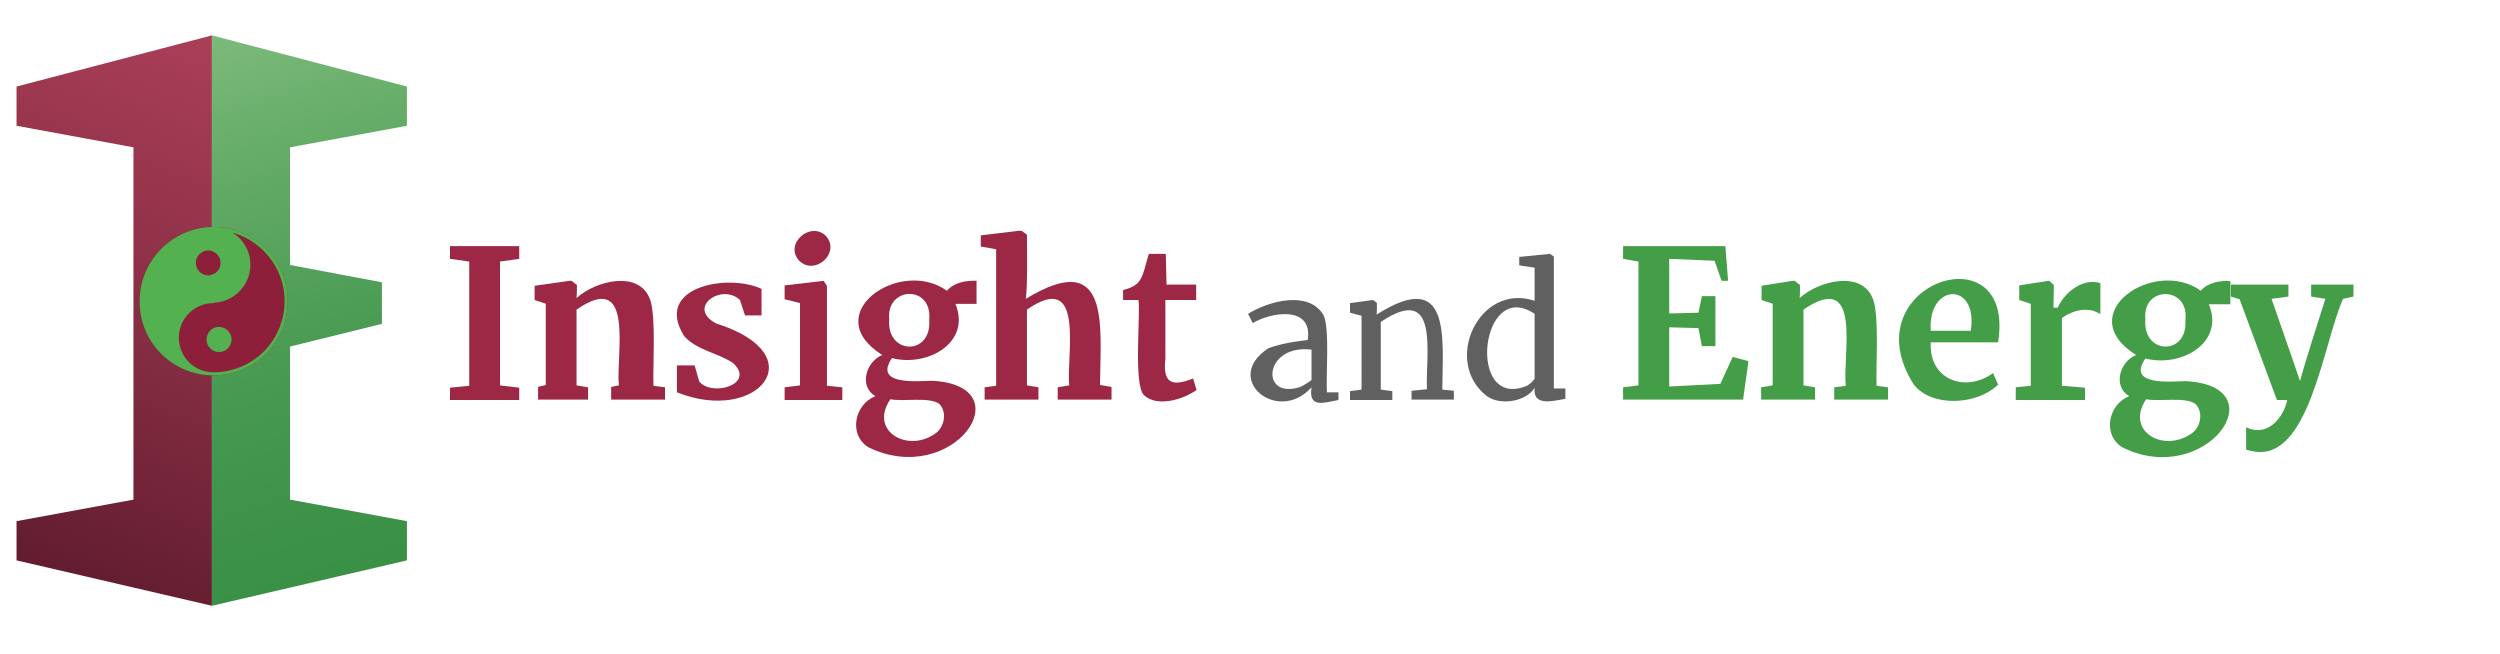 <?xml version="1.0" encoding="UTF-8"?> <svg xmlns="http://www.w3.org/2000/svg" xmlns:xlink="http://www.w3.org/1999/xlink" version="1.1" id="Layer_1" x="0px" y="0px" viewBox="0 0 650 170" style="enable-background:new 0 0 650 170;" xml:space="preserve"> <style type="text/css"> .st0{fill:url(#SVGID_1_);} .st1{fill:url(#SVGID_00000135686117674785285640000002027569427775031196_);} .st2{fill:#8D1F3B;} .st3{fill:#53B14F;} .st4{fill:#9C2846;} .st5{fill:#5F605F;} .st6{fill:#449D47;} </style> <linearGradient id="SVGID_1_" gradientUnits="userSpaceOnUse" x1="-9.334" y1="-9.348" x2="72.846" y2="182.962" gradientTransform="matrix(1 0 0 -1 0 172)"> <stop offset="0" style="stop-color:#4E1324"></stop> <stop offset="0.6" style="stop-color:#903249"></stop> <stop offset="1" style="stop-color:#B7445F"></stop> </linearGradient> <polygon class="st0" points="55.1,9.2 55.1,157.5 4.3,145.7 4.3,135.5 34.7,129.9 34.7,38.3 4.3,32.7 4.3,22.5 "></polygon> <linearGradient id="SVGID_00000049936241729240793290000001513854247560701618_" gradientUnits="userSpaceOnUse" x1="104.577" y1="2.859" x2="38.947" y2="218.009" gradientTransform="matrix(1 0 0 -1 0 172)"> <stop offset="0" style="stop-color:#378F43"></stop> <stop offset="0.17" style="stop-color:#3C9247"></stop> <stop offset="0.36" style="stop-color:#499A52"></stop> <stop offset="0.56" style="stop-color:#60A964"></stop> <stop offset="0.77" style="stop-color:#80BC7E"></stop> <stop offset="0.99" style="stop-color:#A9D69E"></stop> <stop offset="1" style="stop-color:#ABD7A0"></stop> </linearGradient> <polygon style="fill:url(#SVGID_00000049936241729240793290000001513854247560701618_);" points="105.8,32.7 105.8,22.5 55.1,9.2 55.1,157.5 105.8,145.7 105.8,135.5 75.4,129.9 75.4,90.1 99.3,84.2 99.3,73.4 75.4,68.9 75.4,38.3 "></polygon> <path class="st2" d="M55.5,59c-10.7,0-19.3,8.6-19.3,19.3s8.6,19.3,19.3,19.3S74.8,89,74.8,78.3c0,0,0,0,0,0 C74.8,67.7,66.2,59,55.5,59z M56.9,91.5c-1.8,0-3.2-1.5-3.2-3.2s1.5-3.2,3.2-3.2s3.2,1.5,3.2,3.2S58.7,91.5,56.9,91.5L56.9,91.5z M55.5,77.9h-0.1v0.1c-5.4,0.2-9.7,4.8-9.5,10.2c0.1,3.3,1.8,6.2,4.6,8c-9.8-2.8-15.6-13-12.8-22.8c2.2-8,9.5-13.5,17.8-13.5 c5,0,9,4,9,9S60.5,77.9,55.5,77.9L55.5,77.9z"></path> <path class="st2" d="M54.2,65.1c-1.8,0-3.3,1.4-3.3,3.2c0,1.8,1.4,3.3,3.2,3.3s3.3-1.4,3.3-3.2c0,0,0,0,0,0 C57.4,66.6,55.9,65.1,54.2,65.1z"></path> <path class="st3" d="M56.9,85c-1.8,0-3.2,1.5-3.2,3.3s1.5,3.2,3.3,3.2s3.2-1.5,3.2-3.3c0,0,0,0,0,0C60.2,86.5,58.7,85,56.9,85 C56.9,85,56.9,85,56.9,85z"></path> <path class="st3" d="M55.5,97.6c10.7,0,19.3-8.6,19.3-19.3S66.2,59,55.6,59s-19.3,8.6-19.3,19.3c0,0,0,0,0,0 C36.2,89,44.9,97.6,55.5,97.6z M54.2,65.1c1.8,0,3.2,1.5,3.2,3.3s-1.5,3.2-3.3,3.2s-3.2-1.5-3.2-3.3c0,0,0,0,0,0 C50.9,66.6,52.4,65.1,54.2,65.1C54.2,65.1,54.2,65.1,54.2,65.1z M55.5,78.8h0.1v-0.1c5.4-0.2,9.7-4.8,9.5-10.2 c-0.1-3.3-1.8-6.2-4.6-8c9.8,2.8,15.6,13,12.8,22.8c-2.2,8-9.5,13.5-17.8,13.5c-5,0-9-4-9-9C46.5,82.8,50.6,78.8,55.5,78.8 L55.5,78.8z"></path> <g> <path class="st4" d="M122,68l-5-0.7V64h18v3.3l-5,0.7v32.2l5,0.6v3.2h-18v-3.2l5-0.5V68z"></path> <path class="st4" d="M142,79l-3-1v-3.7l9.2-1.3h0.4l1.4,1.1c0,0.8,0,2.6-0.1,3.4c4.9-4.5,16.5-7.5,19.2,0.6 c1.5,4.7,0.6,17.2,0.8,22.2l3,0.4v3.2h-14v-3.3l2-0.4c-0.8-7.9,4.3-30.3-11-19.7v19.7l3,0.5v3.2h-13v-3.3l2-0.5V79z"></path> <path class="st4" d="M181.8,99.2c3.5,4.1,14.7,0.6,8.8-4.8c-4-2.7-9.4-3.3-12.7-7C169.8,74.6,189.2,71,198,75.1V82h-4.3l-1.3-4 c-4.8-4.5-14,2-6.2,6.1c26,8.2,10.7,26.3-10.2,17.9v-7h4.6L181.8,99.2z"></path> <path class="st4" d="M208,78.8l-4-1v-3.6l10.3-1.2h-0.2l0.9,1.3v26l4,0.4v3.3h-15v-3.3l4-0.5L208,78.8z M207.8,67.8 c-4-4.3,2.8-10.4,6.9-6.5C218.7,65.7,211.9,71.8,207.8,67.8L207.8,67.8z"></path> <path class="st4" d="M225.8,116.3c-5.3-3.3-3.6-11.2,1.8-13.3c-4.4-2.6-2.4-9,1.8-10.7c-16.9-10.6,4.6-25.5,16.8-16.7 c1.9-2.2,5-2.7,7.7-2.6v6h-5.5c4.2,10.1-7.3,16.5-16.5,14.1c-4.8,7.1,6.4,6,10.4,5.9C266.4,100.2,247.8,127,225.8,116.3z M242.9,112.9c2.6-1.5,3.5-5.7,1.3-7.9c-2.6-1.9-9.3-0.5-12.7-1.2C225.9,112,235.8,117.7,242.9,112.9z M241.6,83.2 c0.9-9.3-11.3-8.7-10.4-0.2C230.4,92.3,242.3,92.6,241.6,83.2L241.6,83.2z"></path> <path class="st4" d="M259,64.8l-4-0.7v-2.9l9.9-1.2h0.7l1.4,1c0,3.3,0.2,13.6-0.3,16.7c22.3-13.6,19.4,7.4,19.3,22.4l3,0.5v3.3h-14 v-3.2l3-0.5c-0.8-7.9,4.3-30.3-11-19.7v19.7l3,0.5v3.2h-14v-3.2l3-0.4L259,64.8z"></path> <path class="st4" d="M297.5,102.8c-2.9-2.5-0.9-21.3-1.5-24.8h-4v-2.6c5.3-1.3,4.9-3.6,6.7-9.4h4.4l0.2,8h7.7v4h-8v15.2 c-0.7,6.3,1.5,7.5,7.2,5.2l0.9,3C307.6,103.9,300.9,105.9,297.5,102.8z"></path> <path class="st5" d="M329.7,90.6c3.5-1.5,10.3-2.2,10.3-2.2c1.4-8.9-9.2-7.4-14.3-4.4l-1.2-2.4c5.3-3.3,15.7-6.2,19.6,0.3 c1.7,3.5,0.6,16.1,0.9,20.1h3v2c-3.5,0.6-7.9,2.4-7-3.3C332.2,110.5,317.7,98.5,329.7,90.6z M338.1,100.6c1-0.5,2-1.1,2.9-1.8v-7.9 C328.5,89.4,327.5,104.1,338.1,100.6z"></path> <path class="st5" d="M354,82.1l-3-0.8v-2.5c0,0,6-0.8,6-0.8l1,0.8c0,0.7,0,2.3-0.1,3c19.5-12.4,17.2,6.1,17.1,19.5l3,0.3v2.3h-11 v-2.3l4-0.4c-0.4-9,3.5-27.9-12-17.5v17.6l3,0.4v2.3h-11v-2.3l3-0.4L354,82.1z"></path> <path class="st5" d="M386.6,103c-11.6-8.9-2.1-29.6,12.4-24.8v-8.6l-4-0.6v-2.2c0.2,0,7.9-0.8,8-0.8l1,0.7V101h3v2.7 c-3.5,0.6-8.5,2-8-2.9C397,104.3,390.2,105.6,386.6,103z M397,100.3c0.7-0.4,1.6-1.1,2-1.9V81.6C384.8,72,381.2,106.9,397,100.3 L397,100.3z"></path> <path class="st6" d="M426,68l-4-0.7V64h26.6l0.7,9h-1.7l-1.8-5.2L434,67.3v14.2l7.6-0.2l0.9-4.3h3.5v13h-3.5l-0.9-4.7l-7.6-0.2 v15.4l13.3-0.7l3.2-7l4.1,1.1l-1.4,10H422v-3.2l4-0.5V68z"></path> <path class="st6" d="M461,79l-3-1v-3.7c0.3,0,8.3-1.4,8.6-1.3l1.4,1.1c0,0.8,0,2.6-0.1,3.4c4.9-4.5,16.5-7.5,19.2,0.6 c1.5,4.7,0.6,17.2,0.8,22.2l3,0.4v3.2h-14v-3.2l3-0.4c-0.9-7.9,4.5-30.4-11-19.8v19.7l3,0.5v3.2h-14v-3.2l3-0.5V79z"></path> <path class="st6" d="M497.6,100c-16.7-26.2,26.6-40.6,21.9-11H502c-0.6,9.6,8.9,13.3,16.2,8l1.3,3C514,105.4,502.2,105.9,497.6,100 z M512.4,86c2-13-11.3-12.4-10.4,0H512.4z"></path> <path class="st6" d="M524,100.7l4-0.4V79l-3-1v-3.8c0.2,0,7.6-1.2,7.8-1.2l1.2,1.1c0,0.8-0.1,5-0.1,5.9h1.1c1.8-4,6.5-7.8,11.1-6.4 v8.1c-3-2.1-7.2-1.1-10,1v17.6l6,0.5v3.2h-18V100.7z"></path> <path class="st6" d="M551.8,116.3c-5.3-3.3-3.6-11.2,1.8-13.3c-4.4-2.6-2.4-9.1,1.8-10.7c-17-10.6,4.6-25.5,16.8-16.7 c1.9-2.2,5-2.7,7.7-2.5v6h-5.6c4.2,10.1-7.3,16.5-16.5,14.1c-4.9,7.1,6.4,6,10.4,5.9C592.6,100.3,573.5,127.1,551.8,116.3z M569.5,112.9c2.7-1.5,3.5-5.7,1.3-7.9c-2.7-1.9-9.4-0.5-12.8-1.2C552.5,112,562.3,117.7,569.5,112.9z M568.2,83.2 c1.1-8.9-11.3-9-10.4-0.2C557,92.3,568.9,92.6,568.2,83.2z"></path> <path class="st6" d="M585.6,117.3c-0.5-0.1-1.1-0.2-1.6-0.4v-5.8c5.4,2.6,9.6-2.2,10.7-7.1H592l-9.7-26.2l-2.3-0.7V74h15v3.1 l-4.4,0.6c1.5,4.4,6,17.1,7.4,21.4c1.1-4.2,5.2-17.1,6.6-21.4l-3.7-0.6V74h11v3.1l-2.7,0.6C604,89.2,600.4,120.5,585.6,117.3z"></path> </g> </svg> 